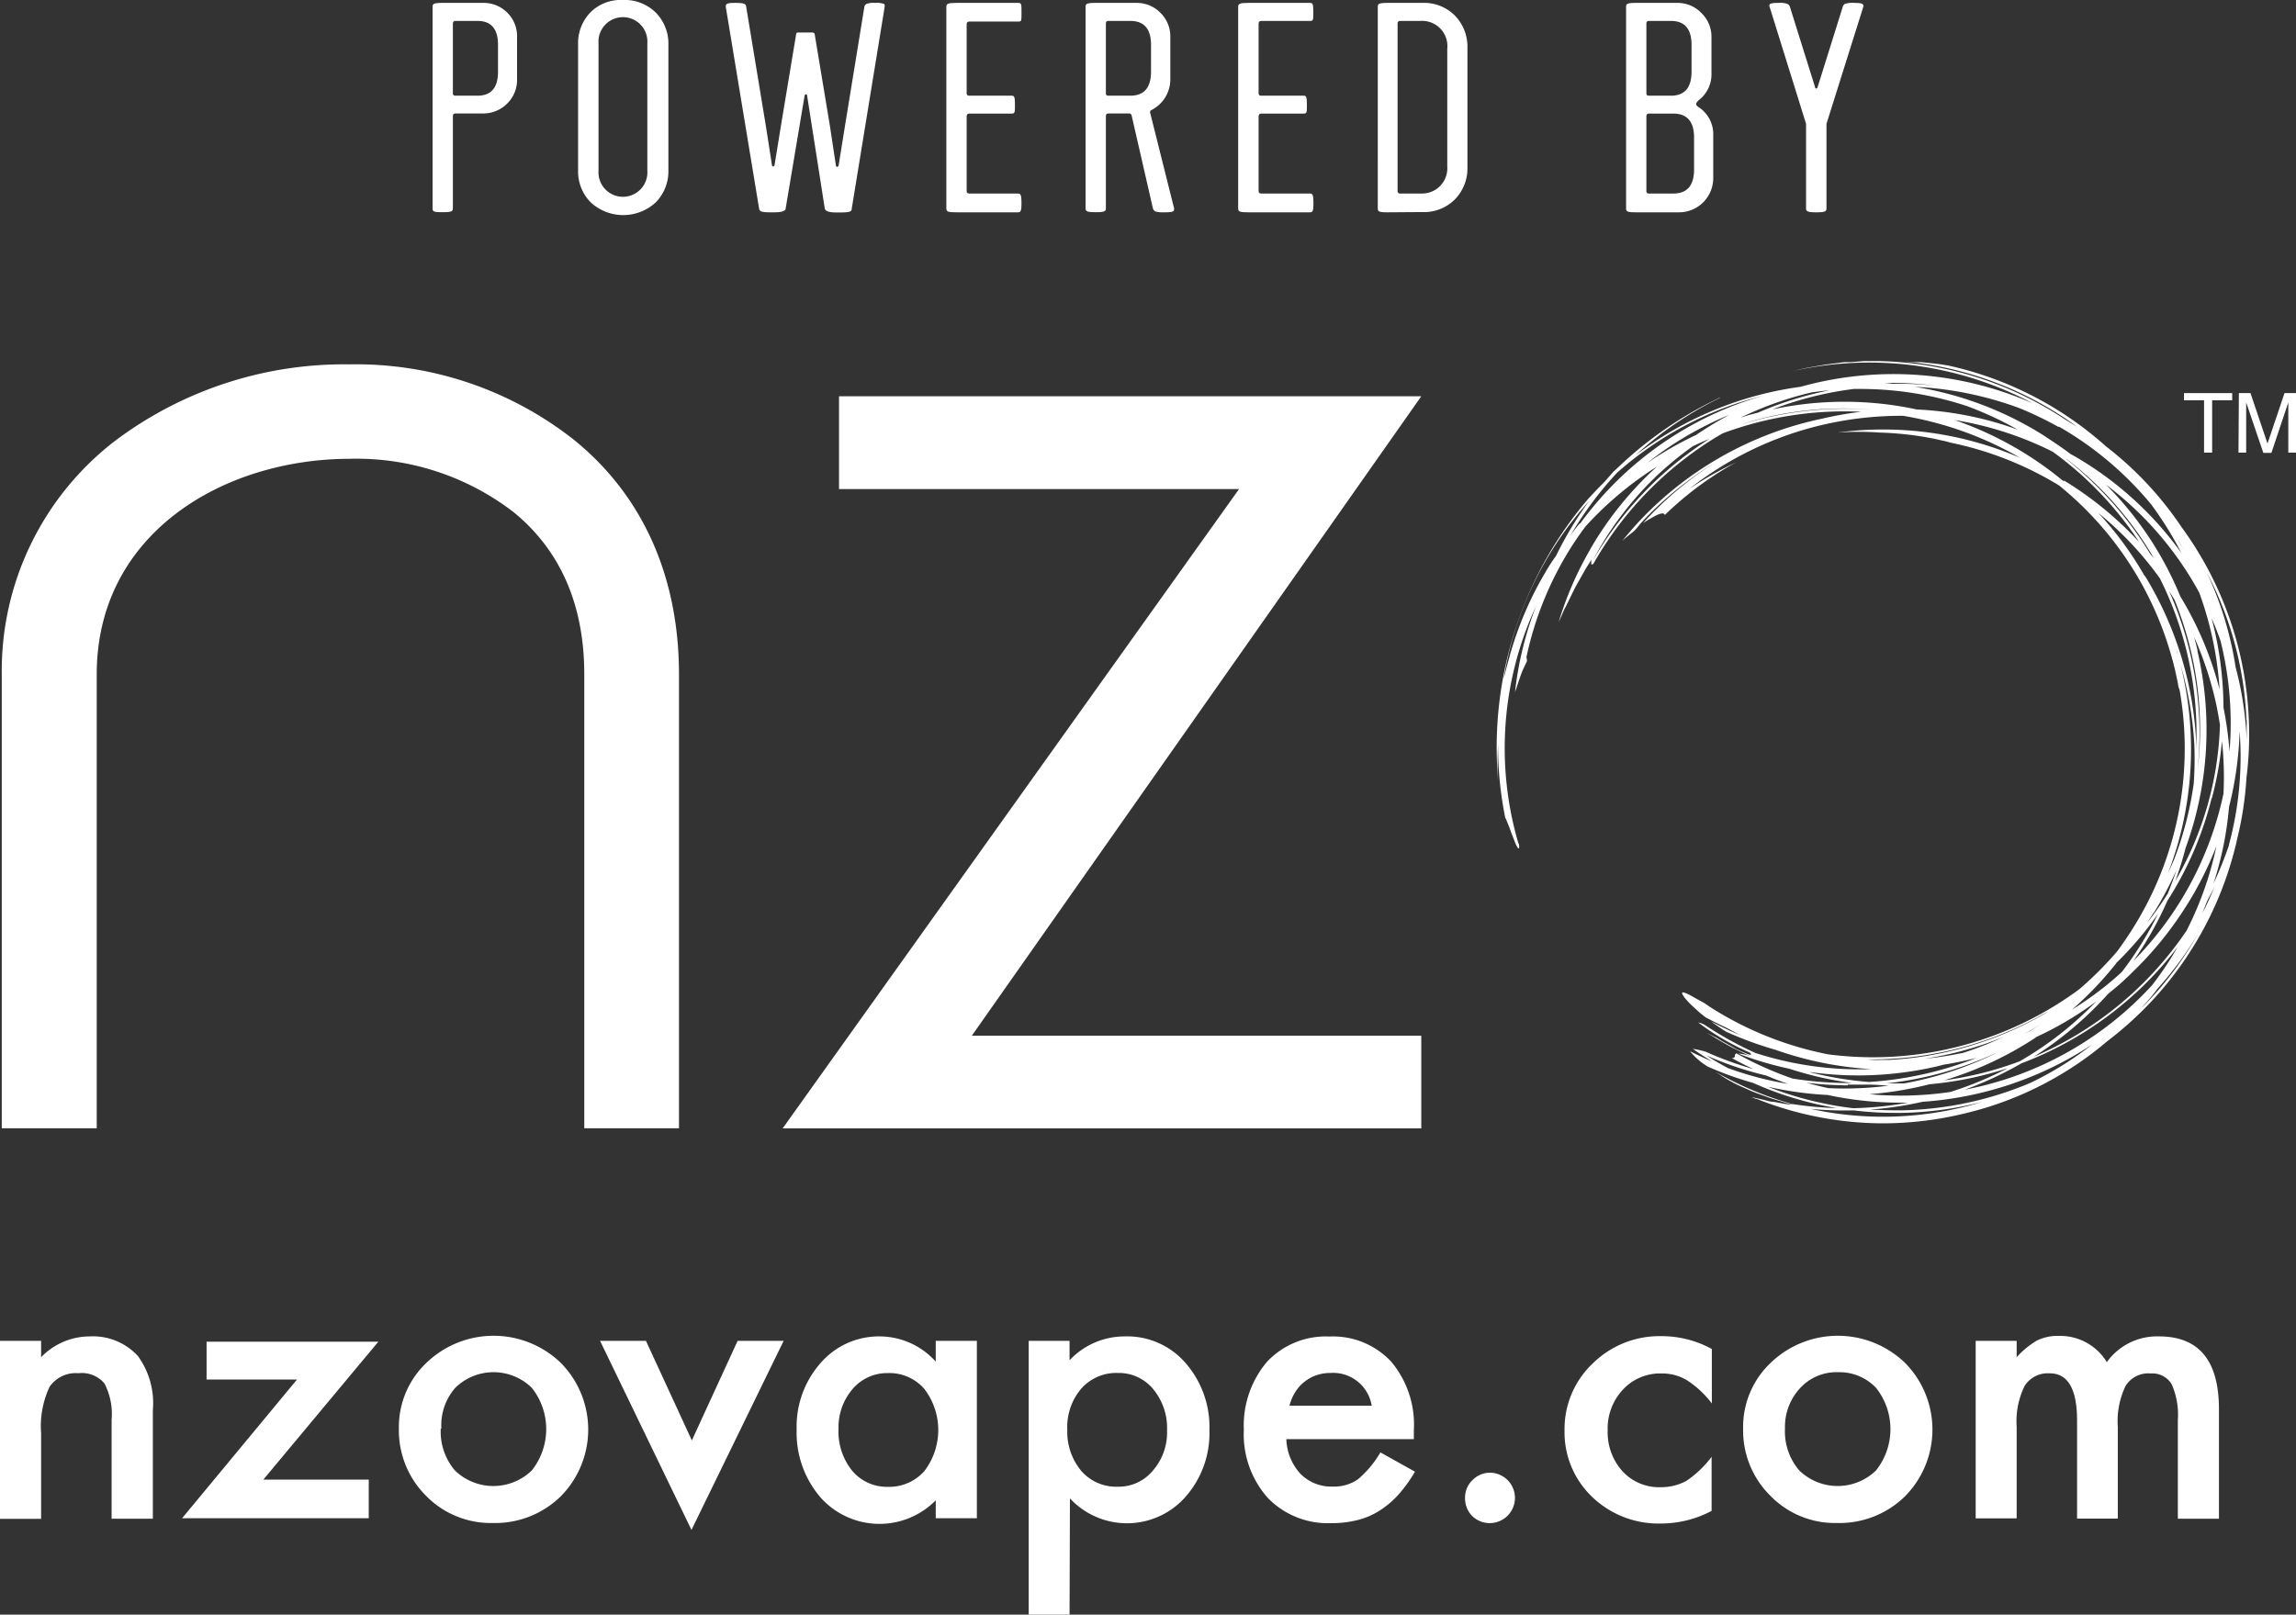 <svg xmlns="http://www.w3.org/2000/svg" viewBox="0 0 182.06 128.07"><rect x="0" y="0" width="182.06" height="128.07" fill="#333333" stroke="none"/><defs><style>.cls-1{fill:#fff;}</style></defs><g id="Layer_2" data-name="Layer 2"><g id="Layer_1-2" data-name="Layer 1"><polygon class="cls-1" points="66.53 31.43 66.53 38.79 98.25 38.79 62.06 89.5 112.7 89.5 112.7 82.15 77.06 82.15 112.7 31.43 66.53 31.43"></polygon><path class="cls-1" d="M53.84,89.49H46.33v-36c0-5.48-1.87-9.8-5.57-12.84a20.39,20.39,0,0,0-13-4.26c-10,0-20.09,5.88-20.09,17.1v36H.14v-36A23,23,0,0,1,9.08,35,30.22,30.22,0,0,1,27.73,28.9a27.91,27.91,0,0,1,17.8,6C51,39.34,53.84,45.78,53.84,53.5Z"></path><path class="cls-1" d="M177,31.18v.57h-1.59V35.9h-.64V31.75h-1.59v-.57Z"></path><path class="cls-1" d="M177.53,31.18h.92l1.35,4,1.35-4h.91V35.9h-.61V33.12c0-.1,0-.26,0-.48v-.72l-1.34,4h-.64l-1.36-4v.15c0,.11,0,.29,0,.53s0,.41,0,.52V35.9h-.61Z"></path><path class="cls-1" d="M0,106.35H3.26v1.3A5.37,5.37,0,0,1,7.11,106a4.84,4.84,0,0,1,3.82,1.55,6.34,6.34,0,0,1,1.19,4.29v8.62H8.85v-7.86a5.21,5.21,0,0,0-.57-2.87,2.34,2.34,0,0,0-2.06-.81A2.51,2.51,0,0,0,3.93,110a7.36,7.36,0,0,0-.67,3.68v6.79H0Z"></path><path class="cls-1" d="M20.88,117.36h8.36v3.06H14.44l9.11-11H16.38v-3H30Z"></path><path class="cls-1" d="M31.63,113.29a7,7,0,0,1,2.18-5.19,7.68,7.68,0,0,1,10.66,0,7.53,7.53,0,0,1,0,10.58,7.43,7.43,0,0,1-5.39,2.12,7.18,7.18,0,0,1-5.3-2.16A7.31,7.31,0,0,1,31.63,113.29Zm3.32,0a4.75,4.75,0,0,0,1.12,3.34,4.38,4.38,0,0,0,6.1,0,5.27,5.27,0,0,0,0-6.55,4.33,4.33,0,0,0-6.07,0A4.5,4.5,0,0,0,35,113.34Z"></path><path class="cls-1" d="M51.22,106.35l3.64,7.9,3.63-7.9h3.65l-7.31,15-7.25-15Z"></path><path class="cls-1" d="M74.2,106.35h3.26v14.07H74.2V119a6.26,6.26,0,0,1-9.14-.23,7.87,7.87,0,0,1-1.89-5.38,7.62,7.62,0,0,1,1.89-5.27A6.12,6.12,0,0,1,69.8,106a6,6,0,0,1,4.4,2Zm-7.71,7a4.93,4.93,0,0,0,1.08,3.3,3.57,3.57,0,0,0,2.8,1.28,3.72,3.72,0,0,0,2.92-1.24,5.36,5.36,0,0,0,0-6.53,3.66,3.66,0,0,0-2.89-1.25,3.59,3.59,0,0,0-2.8,1.27A4.66,4.66,0,0,0,66.49,113.34Z"></path><path class="cls-1" d="M84.81,128.07H81.57V106.35h3.24v1.54A6,6,0,0,1,89.18,106,6.12,6.12,0,0,1,94,108.1a7.73,7.73,0,0,1,1.9,5.36A7.61,7.61,0,0,1,94,118.73a6.18,6.18,0,0,1-9.16.12Zm7.73-14.6a4.83,4.83,0,0,0-1.1-3.29,3.52,3.52,0,0,0-2.8-1.28,3.7,3.7,0,0,0-2.9,1.24,4.7,4.7,0,0,0-1.11,3.26,4.84,4.84,0,0,0,1.11,3.27,3.66,3.66,0,0,0,2.89,1.25,3.5,3.5,0,0,0,2.78-1.27A4.59,4.59,0,0,0,92.54,113.47Z"></path><path class="cls-1" d="M112.11,114.15H102a4.25,4.25,0,0,0,1.13,2.76,3.43,3.43,0,0,0,2.55,1,3.3,3.3,0,0,0,2-.58,8.18,8.18,0,0,0,1.78-2.13l2.74,1.53a11.18,11.18,0,0,1-1.34,1.85,7.13,7.13,0,0,1-1.52,1.27,5.75,5.75,0,0,1-1.75.73,8.14,8.14,0,0,1-2,.23,6.62,6.62,0,0,1-5.06-2,7.57,7.57,0,0,1-1.9-5.4,7.81,7.81,0,0,1,1.84-5.4,6.38,6.38,0,0,1,4.94-2,6.31,6.31,0,0,1,4.91,2,7.77,7.77,0,0,1,1.79,5.45Zm-3.34-2.65a3.1,3.1,0,0,0-3.28-2.6,3.4,3.4,0,0,0-1.11.18,3.09,3.09,0,0,0-.94.52,3,3,0,0,0-.73.81,3.69,3.69,0,0,0-.46,1.09Z"></path><path class="cls-1" d="M116.17,118.8a1.9,1.9,0,0,1,.59-1.4,1.94,1.94,0,0,1,1.41-.59,2,2,0,1,1-1.43,3.44A2,2,0,0,1,116.17,118.8Z"></path><path class="cls-1" d="M135.74,107v4.32a7.78,7.78,0,0,0-2-1.86,3.83,3.83,0,0,0-2-.52,4,4,0,0,0-3.05,1.28,4.5,4.5,0,0,0-1.21,3.22,4.61,4.61,0,0,0,1.17,3.25,3.92,3.92,0,0,0,3,1.27,4.23,4.23,0,0,0,2.07-.5,8.3,8.3,0,0,0,2-1.91v4.29a8.58,8.58,0,0,1-4,1,7.58,7.58,0,0,1-5.46-2.1,7.07,7.07,0,0,1-2.2-5.27,7.15,7.15,0,0,1,2.23-5.32,7.54,7.54,0,0,1,5.46-2.17A8.26,8.26,0,0,1,135.74,107Z"></path><path class="cls-1" d="M138.22,113.29a7,7,0,0,1,2.18-5.19,7.68,7.68,0,0,1,10.66,0,7.53,7.53,0,0,1,0,10.58,7.42,7.42,0,0,1-5.38,2.12,7.15,7.15,0,0,1-5.3-2.16A7.28,7.28,0,0,1,138.22,113.29Zm3.32,0a4.76,4.76,0,0,0,1.13,3.34,4.37,4.37,0,0,0,6.09,0,5.27,5.27,0,0,0,0-6.55,4,4,0,0,0-3-1.24,3.91,3.91,0,0,0-3,1.24A4.51,4.51,0,0,0,141.54,113.34Z"></path><path class="cls-1" d="M156.66,106.35h3.25v1.3a6.94,6.94,0,0,1,1.6-1.32,3.79,3.79,0,0,1,1.78-.37,4.33,4.33,0,0,1,3.77,2.08A4.89,4.89,0,0,1,171.2,106c3.17,0,4.75,1.93,4.75,5.77v8.69h-3.26v-7.81a6,6,0,0,0-.49-2.86,1.78,1.78,0,0,0-1.66-.85,2.11,2.11,0,0,0-2,1,6.48,6.48,0,0,0-.61,3.25v7.26H164.7v-7.77q0-3.75-2.16-3.75a2.17,2.17,0,0,0-2,1,6.37,6.37,0,0,0-.63,3.24v7.26h-3.25Z"></path><path class="cls-1" d="M149.3,89.1a27.52,27.52,0,0,0,6.47-.78,27.09,27.09,0,0,0,11.32-5.73,28.4,28.4,0,0,0,3.24-2.88,27.72,27.72,0,0,0,7.09-13.27,26.61,26.61,0,0,0,.71-4.74,26.8,26.8,0,0,0,.19-4.58A27.73,27.73,0,0,0,173,41.83a27.21,27.21,0,0,0-6-6.42A27.64,27.64,0,0,0,154.52,29l-.74-.12-1-.11-.49-.05-.5,0-.81-.05a27.38,27.38,0,0,1,13.74,5.19l-1-.61a27.74,27.74,0,0,0-14.64-4.61h-.28l-1,0-1,.08-.5,0-.49.06-1,.13-1,.17-.49.09-.48.1-.85.2A27.61,27.61,0,0,1,161.2,32a27.43,27.43,0,0,0-18.43-1.32,27.69,27.69,0,0,0-13.07,5.42,28,28,0,0,1,6.7-4.55l-.06,0-.88.44A30.46,30.46,0,0,0,129,36.43c-.37.33-.72.67-1.08,1l-.73.83c-.44.43-.86.88-1.28,1.34a29.45,29.45,0,0,0-2.08,2.74,30.16,30.16,0,0,0-3.51,7.08,30.53,30.53,0,0,0-1.53,12.49,27,27,0,0,1,0-2.84v.17a28.3,28.3,0,0,0,.57,5.63.54.54,0,0,1,.06.11c.1.24.28.67.43,1.11.09.22.17.43.24.62a3.58,3.58,0,0,0,.21.46c.11.18.17.19.16-.09,0-.11-.07-.22-.1-.33a26.8,26.8,0,0,1,1.45-18.7A27.22,27.22,0,0,0,120.12,55c0-.12.07-.26.11-.37.09-.29.18-.56.27-.82s.17-.49.27-.71.18-.39.27-.57,0-.28,0-.42a26.68,26.68,0,0,1,3.47-8.59c.37-.59.77-1.17,1.18-1.72.08-.1.17-.19.25-.28A27.35,27.35,0,0,1,131.4,37l-.09.08a27.15,27.15,0,0,0-5.16,6.39l-.16.29a26.88,26.88,0,0,0-2.39,5.56c.08-.16.16-.34.25-.55l.17-.39.21-.41c.29-.57.57-1.22.93-1.83l.51-.91c.17-.3.36-.57.52-.84a.73.73,0,0,0,0,.28c.37-.71.76-1.4,1.19-2.08a27.1,27.1,0,0,1,3.28-4.15.08.08,0,0,1,0,0l.56-.56a27.44,27.44,0,0,1,3-2.48c.44-.21.88-.41,1.33-.59a28.1,28.1,0,0,0-9.4,9.92.16.16,0,0,0,.19,0,27.86,27.86,0,0,1,10.24-10.35,27.71,27.71,0,0,1,11-1.72,28.16,28.16,0,0,0-3.11.55,27.68,27.68,0,0,0-14.36,8c-.52.55-1,1.12-1.48,1.69l.1-.09c.25-.22.51-.42.77-.63s.49-.56.75-.84A27.93,27.93,0,0,1,136,36.69a27.21,27.21,0,0,0-5.73,4.82l.11-.08c.18-.12.35-.22.51-.31.62-.37,1.06-.53,1.12-.27a26.19,26.19,0,0,1,4.5-3.51c.38-.24.77-.46,1.16-.67a27.49,27.49,0,0,0-3.71,2.1,27.1,27.1,0,0,1,9.86-4.9,27.59,27.59,0,0,1,7.08-.89,27.48,27.48,0,0,1,8.84,3.08l.43.25a27.28,27.28,0,0,0-14.47-2,23.27,23.27,0,0,1,3.34,0,25.71,25.71,0,0,1,4.23.47l1,.22.45.12a26.88,26.88,0,0,1,8.56,3.39A26.75,26.75,0,0,1,172.17,52c.22.75.39,1.52.54,2.28,0,.17.09.33.13.5l0,0A26.76,26.76,0,0,1,169.51,73a29.1,29.1,0,0,1-1.63,2.46,27.77,27.77,0,0,1-3,3,27.55,27.55,0,0,1-16.4,5.4,29,29,0,0,1-3.51-.23,27,27,0,0,1-9.39-3.77l-.39-.27-.95-.53a4.31,4.31,0,0,0-.63-.31c-.28-.1-.29,0-.09.3a4.75,4.75,0,0,0,.48.55c.22.22.49.46.8.74l.44.35c.47.25.94.49,1.43.72s.93.51,1.41.73c-.82-.33-1.61-.71-2.4-1.12l.23.17.66.45.3.19a29.18,29.18,0,0,0,3.95,1.45,27.67,27.67,0,0,0,7.57,1.52,26.73,26.73,0,0,1-9.19-1.28,28.27,28.27,0,0,1-4-2.21,1.45,1.45,0,0,0-.54-.21,20.13,20.13,0,0,0,4.09,2.39c.2.21.08.21-.21.1l-.56-.24-.34-.16-.35-.2-.72-.4-.5-.3c-.24-.11-.48-.24-.72-.36l0,0c.68.4,1.18.71,1.71,1s1.06.53,1.77.86a3.07,3.07,0,0,0-1-.22,27.4,27.4,0,0,0,4.06,1.2,27.19,27.19,0,0,0,5,1.13h-.37a28.53,28.53,0,0,1-4.37-.35,27,27,0,0,1-4.46-2,.19.19,0,0,0-.12.14c0,.08,0,.17-.12.22a.31.31,0,0,1-.15,0c.58.32,1.16.62,1.75.89a27.59,27.59,0,0,1-3.82-1.39,8.82,8.82,0,0,0-1-.22c.5.35,1,.68,1.52,1q-.88-.37-1.74-.81a5.32,5.32,0,0,0,1.41,1.22A26.19,26.19,0,0,0,139,85.89a27.21,27.21,0,0,0,6.64,2,26.92,26.92,0,0,1-3.57-.33A27.1,27.1,0,0,1,136,85l.44.28a7.72,7.72,0,0,0,.88.53c.18.1.39.21.61.31l.72.32c.49.23,1.06.41,1.65.63.29.1.6.19.91.28a9.07,9.07,0,0,0,.93.26c-.48,0-1-.14-1.53-.22-.28,0-.55-.11-.83-.17l-.87-.2.24.11.22.06A27.16,27.16,0,0,0,149.3,89.1ZM161,85.89a27.5,27.5,0,0,1-10.24,2.18q-1.25,0-2.49-.06a28.1,28.1,0,0,0,4.18-.62,27.81,27.81,0,0,0,13.43-4.53A26.09,26.09,0,0,1,161,85.89Zm.39-3.6a27,27,0,0,0,4.82-2.85,27.31,27.31,0,0,1-6.06,4.74,27.06,27.06,0,0,1-6,1.51A27.5,27.5,0,0,0,161.43,82.29Zm-.87-.29c.56-.3,1.11-.62,1.64-1q-.55.39-1.14.75ZM172,46.89c.15.23.29.46.43.69a28,28,0,0,1,1.32,4.16,26.89,26.89,0,0,1,.5,9.4,29.05,29.05,0,0,0,.16-3.24A27.82,27.82,0,0,0,172,46.89Zm2.26,4.73c-.08-.36-.18-.72-.27-1.08a27.56,27.56,0,0,1,1.61,4.74c.18.73.31,1.47.43,2.2a26.16,26.16,0,0,1-3.54,12.4c.32-.87.59-1.75.82-2.63A27.35,27.35,0,0,0,174.24,51.62Zm1.13,11.69a27.28,27.28,0,0,0,.8-4.54,26.62,26.62,0,0,1,.12,4.18,26.83,26.83,0,0,1-7.15,13.28,27.6,27.6,0,0,0,2.7-4.78A27.26,27.26,0,0,0,175.37,63.31Zm0-14.23q.38.87.69,1.77a27,27,0,0,1,.71,8.75,29.56,29.56,0,0,0-.48-3.49A28.17,28.17,0,0,0,175.38,49.08ZM173.27,72a27.09,27.09,0,0,0,2.48-4.89,26.79,26.79,0,0,1-2.37,6.71,27.74,27.74,0,0,1-12.12,10,28,28,0,0,0,5.91-5c.49-.4,1-.81,1.43-1.24l.17-.15.3-.3A27.7,27.7,0,0,0,173.27,72Zm-15,11.53A27.33,27.33,0,0,1,151,85.93c-.46,0-.93,0-1.39,0a27.85,27.85,0,0,0,8.59-2.38Zm-2.71,0a26.74,26.74,0,0,1-2.92.44,27.42,27.42,0,0,0,6.22-1.72A26.83,26.83,0,0,1,155.57,83.54ZM153,86a27.73,27.73,0,0,0,6.21-1.28,28.18,28.18,0,0,1-4.55,1.89,27.09,27.09,0,0,1-6.43.18A27.93,27.93,0,0,0,153,86Zm2.88.4a28.47,28.47,0,0,0,4.41-2.06,28,28,0,0,0,12.38-9.22,26.81,26.81,0,0,1-2,3A27,27,0,0,1,155.86,86.42Zm14.33-6.85c-.14.16-.3.3-.45.45.46-.51.9-1,1.31-1.57A27.25,27.25,0,0,0,174.33,74,27.06,27.06,0,0,1,170.19,79.57Zm4.4-7.09c.13-.3.25-.6.37-.9s.41-.79.61-1.19C175.27,71.1,175,71.79,174.59,72.48Zm2.14-5.43a30.29,30.29,0,0,1-1.24,3.07A27.08,27.08,0,0,0,176.75,64a27.62,27.62,0,0,0,.84-6A26.82,26.82,0,0,1,176.73,67.05Zm1.4-9.92c0,.51,0,1,0,1.52a27,27,0,0,0-.88-5.72A27.49,27.49,0,0,0,175,45.44,27.36,27.36,0,0,1,178.13,57.13ZM176,54.69a27.39,27.39,0,0,0-3.11-7.38,27.06,27.06,0,0,0-5.9-8.87,26.59,26.59,0,0,1,7.4,8.57A27.42,27.42,0,0,1,176,54.69Zm-5-10.15c-.16-.21-.33-.41-.5-.61A28.08,28.08,0,0,0,166,38.31a28.79,28.79,0,0,0-2.2-1.94l.1.06A26.82,26.82,0,0,1,170.94,44.54Zm3.4,1.38,0-.05,0-.07Zm-1.62-3c.2.36.38.73.57,1.1-.21-.42-.43-.83-.66-1.24Zm-9.5-9.07A26.76,26.76,0,0,1,170.57,40a27.7,27.7,0,0,1,2.4,3.86,27.14,27.14,0,0,0-8.41-7.64l-.38-.21c-.69-.53-1.42-1-2.17-1.5a27.31,27.31,0,0,0-10.18-3.83,27.72,27.72,0,0,1,8.27,1.68A28,28,0,0,1,163.22,33.86ZM150,30.37a26.64,26.64,0,0,1,3.45.22,28.42,28.42,0,0,0-3.34-.15l-.66-.06ZM122.48,45.5c-.1.16-.19.33-.29.5a27.69,27.69,0,0,0-2.58,6.4c-.14.48-.26,1-.38,1.43A27.71,27.71,0,0,1,126,39.75a28.28,28.28,0,0,0-2.61,4.33C123.06,44.54,122.76,45,122.48,45.5Zm2.8-4c-.27.31-.52.63-.77,1a28.2,28.2,0,0,1,3.71-5,27.56,27.56,0,0,1,11.57-6.11A27.2,27.2,0,0,0,125.28,41.55Zm9.21-7a27.73,27.73,0,0,0-3.86,2.21,27.12,27.12,0,0,1,6.5-3.81A29.41,29.41,0,0,0,134.49,34.5Zm3.11-.68,0,0,.17,0Zm6-2.69c.49-.07,1-.13,1.47-.17a27.69,27.69,0,0,0-5.67,1.77l-.74.19-.63.2A27,27,0,0,1,143.63,31.13Zm-5.36,2.47.56-.17a26.73,26.73,0,0,1,9.55-.94A28.13,28.13,0,0,0,138.27,33.6Zm2.33-1.14A27.55,27.55,0,0,1,147,30.85h.55A26.94,26.94,0,0,1,156,32.22,28,28,0,0,1,160,34.08a27,27,0,0,0-8-1.6A27.21,27.21,0,0,0,140.6,32.46Zm23.11,5.68-.09,0A27.55,27.55,0,0,0,155,33.32a26.76,26.76,0,0,1,7.77,2.51A27.57,27.57,0,0,1,169.63,43,27.71,27.71,0,0,0,163.71,38.14Zm6.38,7.55a27.11,27.11,0,0,0-3.67-5,26.64,26.64,0,0,1,4.88,5.19,27.5,27.5,0,0,1,2.9,12c0,.54,0,1.07,0,1.6A27.87,27.87,0,0,0,170.09,45.69ZM172.71,52c-.08-.24-.14-.48-.22-.72.06.2.13.39.19.59l0,.13A28,28,0,0,1,174,59.1a28.41,28.41,0,0,1-.05,3.06,27.28,27.28,0,0,1-1.55,6c-.16.37-.32.73-.49,1.1A27.37,27.37,0,0,0,172.71,52Zm-1.93,20.41a28.23,28.23,0,0,0,1.8-3.39c-.21.63-.44,1.24-.69,1.86a28,28,0,0,1-1.62,2.3C170.44,72.9,170.62,72.64,170.78,72.38Zm-3,4c.44-.43.87-.87,1.28-1.33a26.7,26.7,0,0,0,2.06-2.6,27.68,27.68,0,0,1-2.86,4.6c-.22.21-.45.41-.68.61a26.43,26.43,0,0,1-3.28,2.39A27.41,27.41,0,0,0,167.81,76.4Zm-20,7.62.62,0a27.63,27.63,0,0,0,14-3.81l-.29.2a27.57,27.57,0,0,1-12.33,3.65l-.69,0C148.72,84.09,148.28,84.06,147.83,84Zm-4.26,1a27.08,27.08,0,0,0,3.83.27,27.82,27.82,0,0,0,6.25-.72l.51-.13c.88-.14,1.75-.32,2.62-.54a28,28,0,0,1-8.53,1.91A27.89,27.89,0,0,1,143.57,85.06Zm3,1h.34l1.38,0c.51,0,1,.06,1.53.08a27.33,27.33,0,0,1-4.77.2c-.59-.12-1.18-.27-1.76-.43A29.62,29.62,0,0,0,146.53,86.09ZM137,84.71c-.58-.31-1.14-.64-1.7-1a27.63,27.63,0,0,0,4.75,1.6c.57.24,1.15.46,1.73.66A26.1,26.1,0,0,1,137,84.71Zm3.15,1.48a27.49,27.49,0,0,0,4.78.66,27.16,27.16,0,0,0,5.69.61l.68,0a27.65,27.65,0,0,1-4.36.44A27.14,27.14,0,0,1,140.16,86.19Zm6.8,1.88a27,27,0,0,0,3.26.2h.59a27.64,27.64,0,0,0,6.38-.87c-.5.15-1,.3-1.54.42a26.84,26.84,0,0,1-12.09.13A27.54,27.54,0,0,0,147,88.07Z"></path><path class="cls-1" d="M34.3.54c0-.24.11-.31.81-.31h3.22a2.64,2.64,0,0,1,1.92.8A2.61,2.61,0,0,1,41,2.94V6.31a2.61,2.61,0,0,1-.79,1.91A2.67,2.67,0,0,1,38.33,9H36.11c-.13,0-.18.07-.2.2v7.32c0,.24-.1.31-.81.31s-.8-.05-.8-.31Zm3.56,7.05c1.09,0,1.63-.64,1.63-1.9V3.56c0-1.27-.54-1.9-1.63-1.9H36.11c-.13,0-.18.07-.2.19V7.4c0,.13.07.19.2.19Z"></path><path class="cls-1" d="M45.84,3.53A3.5,3.5,0,0,1,46.8,1a3.38,3.38,0,0,1,2.57-1A3.5,3.5,0,0,1,52,1a3.49,3.49,0,0,1,1,2.53v10a3.51,3.51,0,0,1-1,2.52,3.8,3.8,0,0,1-5.16,0,3.47,3.47,0,0,1-1-2.52Zm1.62,10a1.94,1.94,0,1,0,3.87,0V3.44a1.94,1.94,0,1,0-3.87,0Z"></path><path class="cls-1" d="M66.28,13.11c0,.15.19.17.22,0L67,10,68.54.54A.32.32,0,0,1,68.73.3,1.79,1.79,0,0,1,69.4.23a1.69,1.69,0,0,1,.66.07c.08,0,.1.12.09.24l-2.61,16c0,.24-.15.31-.88.31h-.38c-.54,0-.83-.1-.88-.31L64,7.59c0-.15-.17-.15-.2,0L62.3,16.53c0,.21-.33.31-.88.31h-.37c-.7,0-.83-.08-.86-.31L57.55.54c0-.24.07-.31.76-.31s.83.07.86.31L60.73,10l.48,3.08c0,.15.17.17.21,0l.5-3.08,1.21-7.29c0-.09.06-.13.16-.13h1.12a.18.18,0,0,1,.19.13L65.81,10Z"></path><path class="cls-1" d="M75.85,16.84c-.69,0-.81-.05-.81-.31V.54c0-.24.11-.31.81-.31h4.88C81,.23,81,.31,81,1s0,.71-.27.71H76.85c-.13,0-.18.07-.2.19V7.4c0,.13.07.19.2.19h3.36c.22,0,.27.08.27.71s0,.71-.27.71H76.85c-.13,0-.18.07-.2.2v5.95c0,.13.07.19.2.19h3.86c.22,0,.29.1.29.76s-.07.73-.29.73Z"></path><path class="cls-1" d="M86.08.54c0-.24.1-.31.81-.31h3.22A2.61,2.61,0,0,1,92,1a2.61,2.61,0,0,1,.8,1.91V6.31a2.73,2.73,0,0,1-1.5,2.42.18.18,0,0,0-.1.21l1.9,7.59c0,.22,0,.31-.75.31a2.56,2.56,0,0,1-.71-.06.4.4,0,0,1-.22-.25L89.73,9.15A.2.2,0,0,0,89.54,9H87.88c-.12,0-.18.07-.19.2v7.32c0,.24-.11.31-.81.31s-.8-.07-.8-.31ZM87.69,7.4a.17.17,0,0,0,.19.19h1.75c1.09,0,1.64-.64,1.64-1.9V3.56c0-1.27-.55-1.9-1.64-1.9H87.88c-.12,0-.18.07-.19.19Z"></path><path class="cls-1" d="M99,16.84c-.7,0-.82-.05-.82-.31V.54c0-.24.11-.31.82-.31h4.87c.22,0,.27.08.27.72s0,.71-.27.71H100c-.13,0-.18.07-.2.19V7.4c0,.13.07.19.2.19h3.36c.22,0,.27.08.27.71s0,.71-.27.71H100c-.13,0-.18.07-.2.2v5.95c0,.13.07.19.2.19h3.86c.22,0,.29.1.29.76s-.07.73-.29.73Z"></path><path class="cls-1" d="M110.06,16.84c-.7,0-.81-.05-.81-.31V.54c0-.24.1-.31.81-.31h2.7a3.45,3.45,0,0,1,2.6,1,3.54,3.54,0,0,1,1,2.56v9.48a3.52,3.52,0,0,1-1,2.55,3.45,3.45,0,0,1-2.6,1Zm2.7-1.49a2,2,0,0,0,2-2.14V3.87a2,2,0,0,0-2.11-2.21h-1.63a.18.18,0,0,0-.2.19V15.16a.18.18,0,0,0,.2.19Z"></path><path class="cls-1" d="M129.75,16.84c-.69,0-.81-.05-.81-.31V.54c0-.24.1-.31.81-.31H133a2.61,2.61,0,0,1,1.91.8,2.61,2.61,0,0,1,.8,1.91v3a2.57,2.57,0,0,1-1,2c-.28.25-.29.39,0,.57a2.55,2.55,0,0,1,1.14,2.21v3.42a2.71,2.71,0,0,1-2.71,2.7Zm.8-9.44c0,.13.07.19.2.19h1.75c1.08,0,1.63-.64,1.63-1.9V3.56c0-1.27-.55-1.9-1.63-1.9h-1.75a.18.18,0,0,0-.2.19Zm0,7.76c0,.13.07.19.2.19h1.94c1.09,0,1.64-.64,1.64-1.9V10.91c0-1.26-.55-1.9-1.64-1.9h-1.94c-.13,0-.19.07-.2.2Z"></path><path class="cls-1" d="M146.12.54a.37.37,0,0,1,.19-.24A2,2,0,0,1,147,.23c.64,0,.8.07.75.31l-2.92,9.28v6.71c0,.24-.12.31-.81.31s-.81-.08-.81-.31V9.82L140.32.54c-.09-.24.07-.31.71-.31a1.86,1.86,0,0,1,.68.07.38.38,0,0,1,.22.24l2,6.39c0,.12.15.12.19,0Z"></path></g></g></svg>